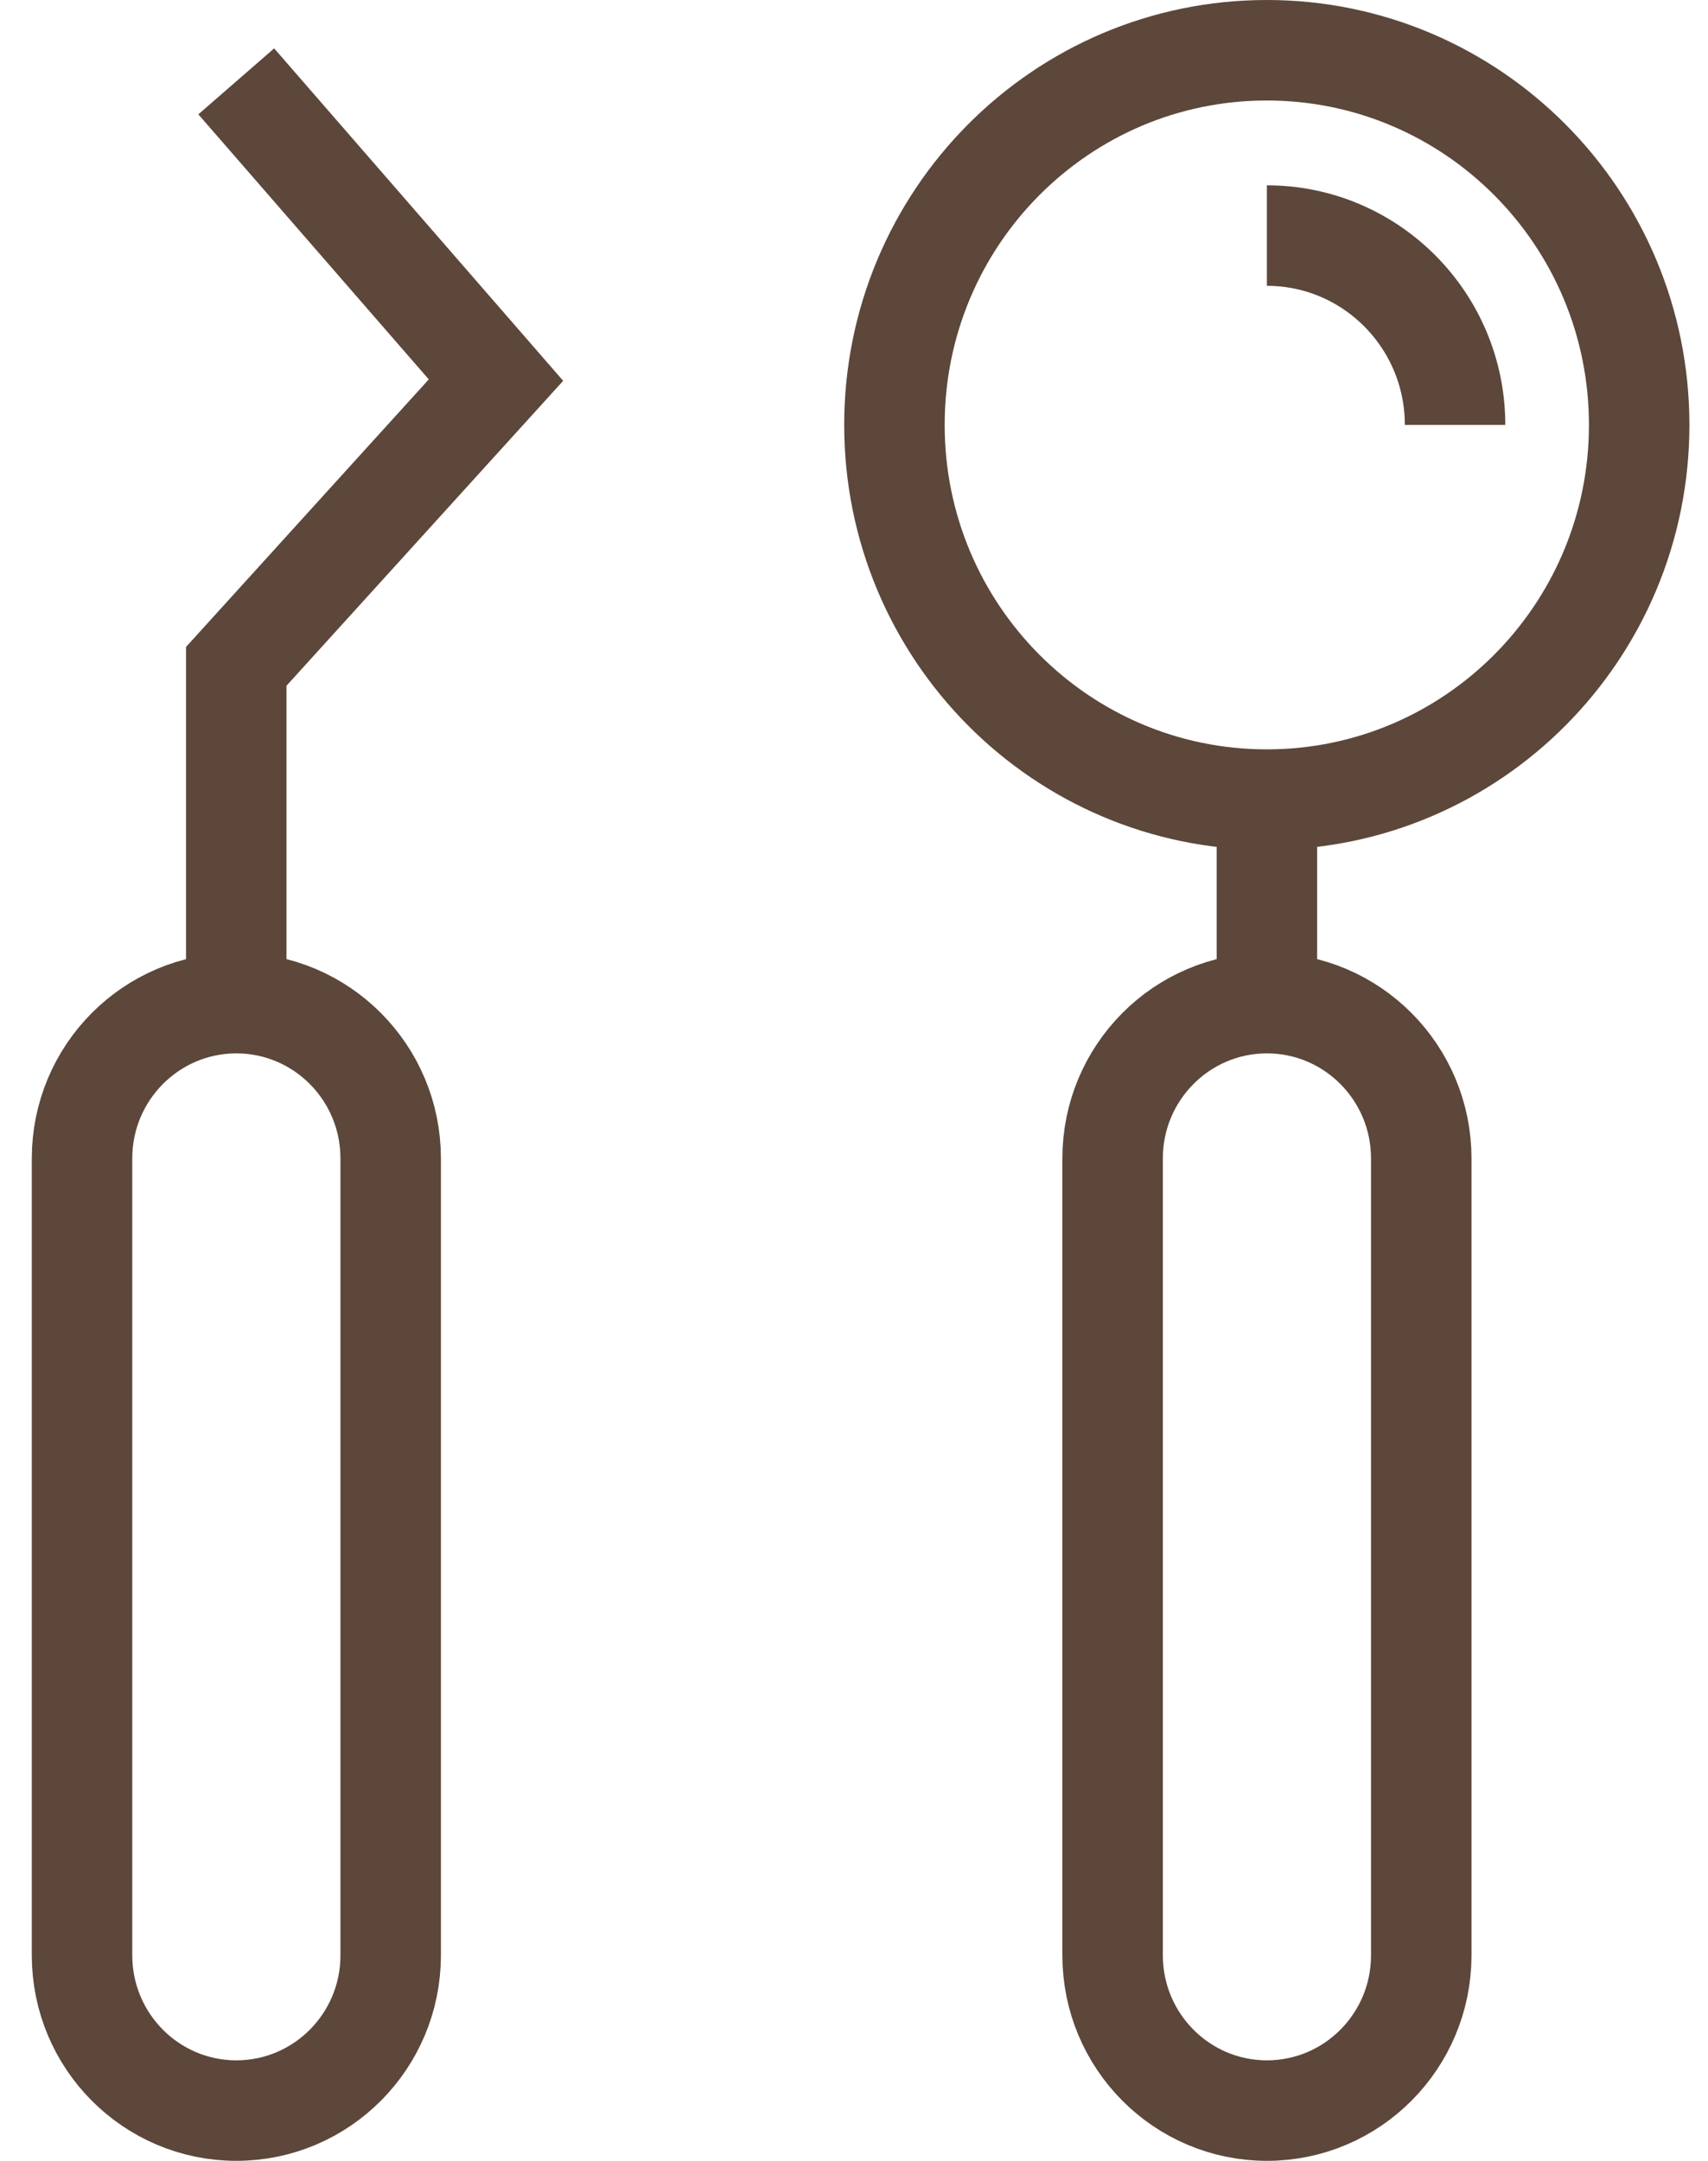 <svg width="34" height="43" viewBox="0 0 34 43" fill="none" xmlns="http://www.w3.org/2000/svg">
<path d="M4.705 42C6.401 42 7.777 40.617 7.777 38.91V23.052C7.777 21.346 6.401 19.962 4.705 19.962C3.009 19.962 1.633 21.346 1.633 23.052V38.91C1.633 40.617 3.009 42 4.705 42Z" stroke="#5C473A" stroke-width="2" stroke-miterlimit="10"/>
<path d="M4.703 19.936V13.26L9.873 7.564L4.703 1.619" stroke="#5C473A" stroke-width="2" stroke-miterlimit="10"/>
<path d="M25.22 42C23.524 42 22.148 40.617 22.148 38.91V23.052C22.148 21.346 23.524 19.962 25.22 19.962C26.916 19.962 28.292 21.346 28.292 23.052V38.91C28.292 40.617 26.916 42 25.22 42Z" stroke="#5C473A" stroke-width="2" stroke-miterlimit="10"/>
<path d="M25.217 15.912C29.311 15.912 32.63 12.574 32.63 8.456C32.63 4.338 29.311 1 25.217 1C21.123 1 17.805 4.338 17.805 8.456C17.805 12.574 21.123 15.912 25.217 15.912Z" stroke="#5C473A" stroke-width="2" stroke-miterlimit="10"/>
<path d="M25.219 19.718V16.27" stroke="#5C473A" stroke-width="2" stroke-miterlimit="10"/>
<path d="M25.219 4.688C27.286 4.688 28.965 6.374 28.965 8.456" stroke="#5C473A" stroke-width="2" stroke-miterlimit="10"/>
</svg>
